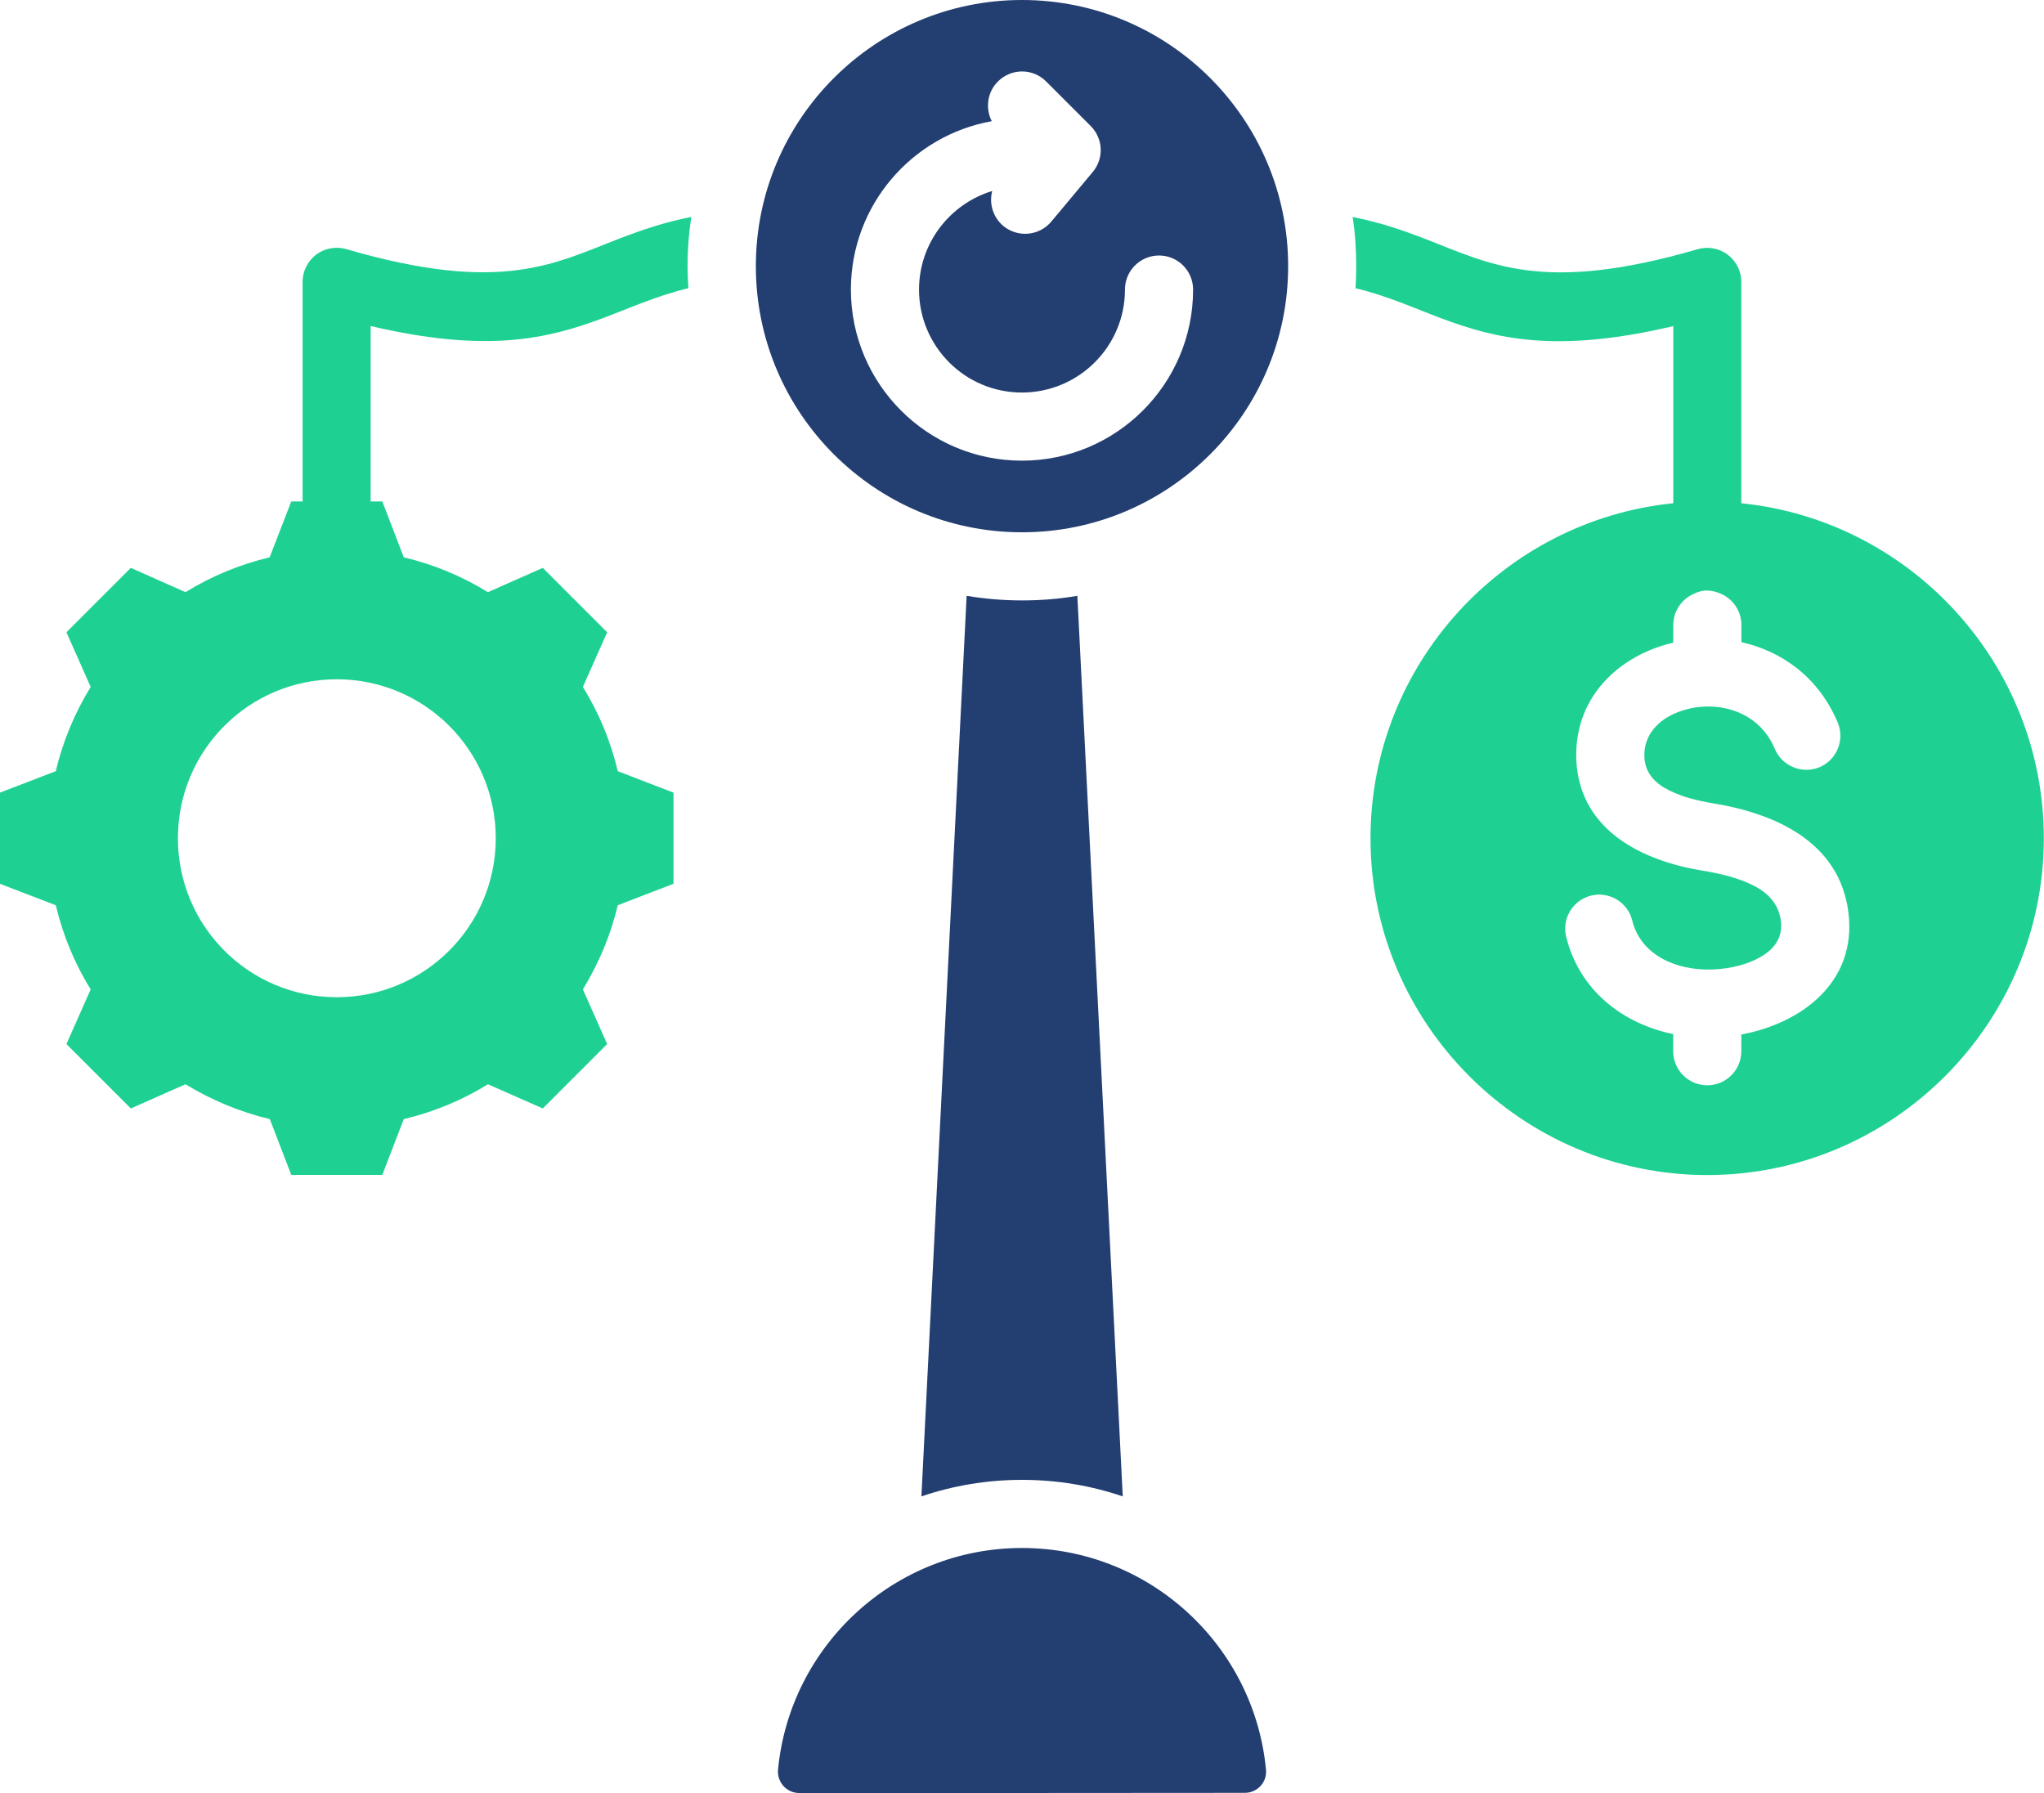<?xml version="1.0" encoding="UTF-8"?>
<svg id="_圖層_2" data-name="圖層 2" xmlns="http://www.w3.org/2000/svg" viewBox="0 0 240 210.53">
  <defs>
    <style>
      .cls-1 {
        fill: #1ed192;
      }

      .cls-1, .cls-2 {
        fill-rule: evenodd;
      }

      .cls-2 {
        fill: #233e70;
      }
    </style>
  </defs>
  <g id="Layer_1" data-name="Layer 1">
    <path class="cls-1" d="M199.1,69.64c-1.54,.56-2.63,2.03-2.63,3.76v2.06c-.83,.19-1.62,.44-2.4,.74-5.4,2.12-9.27,6.78-8.98,13.1h0c.42,8.26,7.81,11.77,14.75,12.92h0c1.85,.3,3.81,.73,5.56,1.52,1.83,.83,3.42,2.09,3.71,4.41,.21,1.77-.63,3.03-1.85,3.87-1.77,1.23-4.21,1.77-6.38,1.82-4.02,.09-8.21-1.64-9.23-5.76-.52-2.14-2.71-3.45-4.83-2.92-2.15,.53-3.46,2.71-2.92,4.85,1.56,6.3,6.65,10.19,12.56,11.41v2.01c0,2.21,1.79,4,4,4s4-1.79,4-4v-1.96c6.96-1.29,13.58-6.07,12.58-14.29h0c-1.04-8.45-8.81-11.7-15.92-12.86-1.69-.28-3.48-.7-5.04-1.47-1.56-.76-2.9-1.91-3-3.95-.12-2.61,1.67-4.4,3.9-5.27,3.92-1.54,9.38-.56,11.42,4.31,.85,2.03,3.21,2.99,5.25,2.14,2.02-.85,2.98-3.2,2.13-5.24-2.25-5.35-6.6-8.39-11.31-9.44v-2.02c0-1.73-1.1-3.2-2.65-3.76-.21-.08-.79-.28-1.35-.28s-.71,.04-1.38,.28Zm-2.63-10.55v-20.8c-13.73,3.24-20.81,1.49-27.23-.91-3.21-1.2-6.25-2.61-10.08-3.54,.06-.86,.08-1.72,.08-2.59,0-1.96-.12-3.89-.42-5.77,3.17,.62,5.81,1.53,8.31,2.49,7.77,2.98,13.88,6.62,32.21,1.29,1.21-.35,2.52-.11,3.52,.64,1,.76,1.6,1.94,1.6,3.2v25.99c19.9,2.02,35.52,18.91,35.52,39.34,0,21.77-17.75,39.54-39.52,39.54s-39.54-17.77-39.54-39.54c0-20.42,15.62-37.32,35.54-39.34ZM39.54,79.76c-10.31,0-18.65,8.35-18.65,18.66s8.33,18.67,18.65,18.67,18.67-8.36,18.67-18.67-8.35-18.66-18.67-18.66Zm4-20.88h1.35l2.52,6.56c3.5,.83,6.83,2.21,9.88,4.09l6.44-2.85,7.56,7.56-2.85,6.42c1.9,3.06,3.27,6.39,4.1,9.89l6.54,2.52v10.7l-6.54,2.52c-.83,3.49-2.23,6.82-4.1,9.88l2.85,6.42-7.56,7.56-6.44-2.84c-3.04,1.89-6.38,3.26-9.88,4.09l-2.52,6.55h-10.69l-2.52-6.55c-3.5-.83-6.83-2.22-9.9-4.09l-6.42,2.84-7.56-7.56,2.85-6.42c-1.9-3.05-3.27-6.39-4.1-9.88l-6.56-2.52v-10.7l6.56-2.52c.83-3.5,2.21-6.83,4.1-9.89l-2.85-6.42,7.56-7.56,6.42,2.85c3.06-1.89,6.4-3.26,9.88-4.09l2.54-6.56h1.33v-25.79c0-1.26,.6-2.44,1.6-3.2,1-.75,2.31-.99,3.52-.64,18.33,5.33,24.44,1.69,32.21-1.29,2.5-.95,5.15-1.87,8.31-2.49-.29,1.88-.44,3.81-.44,5.77,0,.87,.04,1.73,.1,2.59-3.83,.94-6.87,2.34-10.08,3.54-6.42,2.39-13.5,4.14-27.23,.91v20.6Z"/>
    <path class="cls-2" d="M116.5,22.44c-.38,1.45,.08,3.05,1.29,4.08,1.71,1.42,4.23,1.19,5.65-.5l4.87-5.83c1.33-1.59,1.23-3.93-.25-5.4l-5.23-5.23c-1.56-1.56-4.08-1.56-5.65,0-1.27,1.26-1.5,3.16-.73,4.67-9.4,1.68-16.54,9.9-16.54,19.77,0,11.09,9,20.09,20.08,20.09s20.1-9,20.1-20.09c0-2.21-1.79-4-4-4s-4,1.79-4,4c0,6.67-5.42,12.09-12.1,12.09s-12.08-5.42-12.08-12.09c0-5.45,3.63-10.06,8.58-11.57ZM120,0c17.25,0,31.25,14,31.25,31.25s-14,31.25-31.25,31.25-31.25-14-31.25-31.25S102.77,0,120,0Zm-26.15,210.53c-.71,0-1.37-.29-1.85-.81-.46-.51-.71-1.2-.65-1.9,1.38-14.61,13.69-26.06,28.65-26.06s27.29,11.45,28.65,26.06c.06,.69-.17,1.38-.65,1.89-.48,.51-1.13,.8-1.83,.8-9.56,.02-42.75,.02-52.31,.02ZM126.5,69.96l5.33,105.74c-3.71-1.26-7.69-1.94-11.83-1.94s-8.1,.68-11.81,1.94l5.31-105.74c2.12,.35,4.29,.54,6.5,.54s4.4-.18,6.5-.54Z"/>
  </g>
</svg>
